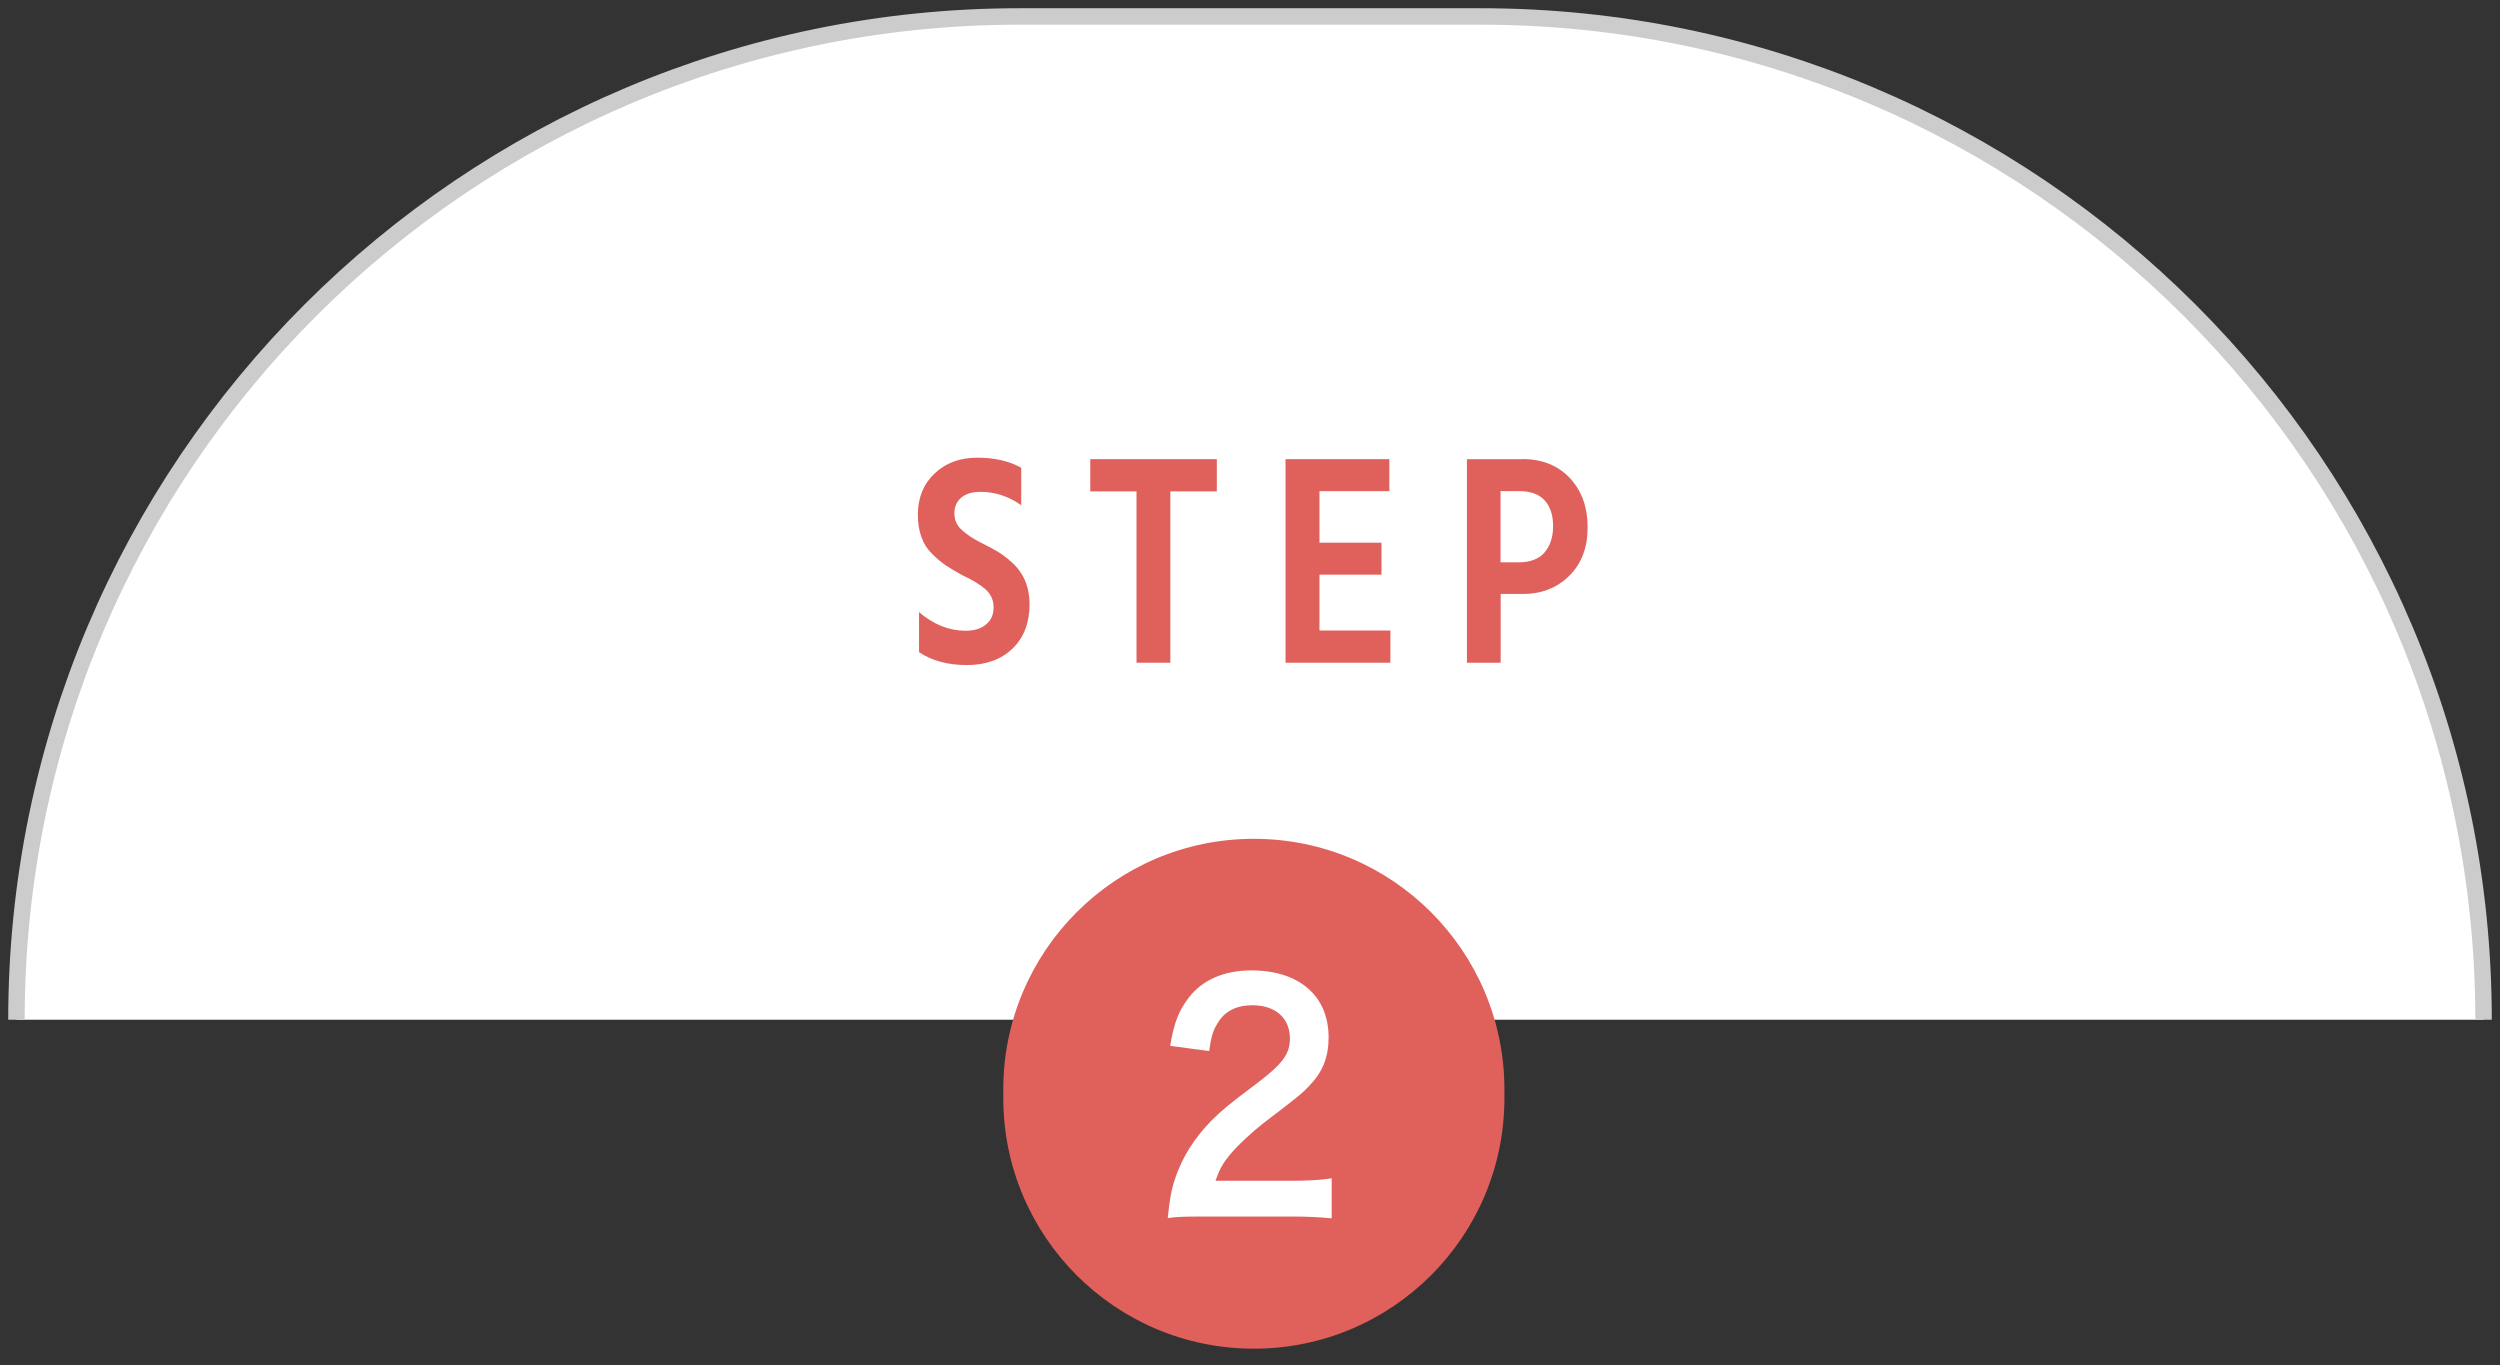 <svg width="152" height="83" viewBox="0 0 152 83" fill="none" xmlns="http://www.w3.org/2000/svg">
<rect x="0" y="0" width="152" height="83" fill="#333333" stroke="none"/>
<path d="M1 61C1 27.863 27.863 1 61 1H91C124.137 1 151 27.863 151 61V62H1V61Z" fill="white"/>
<path d="M1 62C1 28.311 28.311 1 62 1H90C123.689 1 151 28.311 151 62" stroke="#CCCCCC"/>
<path d="M61.35 34.035C61.072 33.807 60.838 33.643 60.645 33.529C60.453 33.415 60.119 33.237 59.642 32.995C59.158 32.753 58.767 32.489 58.475 32.219C58.176 31.948 58.027 31.614 58.027 31.215C58.027 30.816 58.162 30.496 58.439 30.261C58.717 30.019 59.115 29.905 59.628 29.905C60.503 29.905 61.322 30.175 62.09 30.716V28.438C61.357 28.032 60.461 27.826 59.414 27.826C58.368 27.826 57.5 28.146 56.824 28.787C56.148 29.428 55.806 30.261 55.806 31.286C55.806 32.312 56.091 33.102 56.66 33.664C56.952 33.949 57.222 34.184 57.486 34.362C57.749 34.54 58.084 34.739 58.496 34.967C59.137 35.266 59.614 35.558 59.934 35.843C60.254 36.135 60.411 36.498 60.411 36.932C60.411 37.367 60.261 37.709 59.955 37.965C59.656 38.221 59.236 38.349 58.703 38.349C57.706 38.349 56.76 37.972 55.877 37.217V39.653C56.66 40.172 57.628 40.436 58.781 40.436C59.934 40.436 60.866 40.101 61.556 39.439C62.247 38.777 62.596 37.872 62.596 36.74C62.596 35.608 62.183 34.704 61.343 34.042L61.35 34.035Z" fill="#E0605C"/>
<path d="M66.289 29.876H69.1V40.293H71.157V29.876H73.982V27.918H66.289V29.876Z" fill="#E0605C"/>
<path d="M80.224 34.939H83.995V32.995H80.224V29.862H84.472V27.918H78.16V40.293H84.536V38.335H80.224V34.939Z" fill="#E0605C"/>
<path d="M92.557 27.918H89.19V40.293H91.24V36.113H92.606C93.731 36.113 94.663 35.743 95.41 35.01C96.158 34.276 96.528 33.294 96.528 32.062C96.528 30.83 96.165 29.833 95.446 29.064C94.72 28.295 93.759 27.911 92.557 27.911V27.918ZM93.909 33.593C93.56 33.992 93.026 34.191 92.315 34.191H91.233V29.862H92.379C93.062 29.862 93.574 30.047 93.916 30.424C94.257 30.802 94.428 31.322 94.428 31.991C94.428 32.66 94.25 33.194 93.902 33.593H93.909Z" fill="#E0605C"/>
<path d="M91.469 66.234C91.469 57.821 84.648 51 76.234 51C67.821 51 61 57.821 61 66.234V66.766C61 75.179 67.821 82 76.234 82C84.648 82 91.469 75.179 91.469 66.766V66.234Z" fill="#E0605C"/>
<path d="M78.545 71.79H73.901C74.148 71.09 74.347 70.721 74.844 70.131C75.257 69.634 76.087 68.86 76.816 68.288C78.973 66.648 79.138 66.501 79.603 66.022C80.414 65.174 80.779 64.289 80.779 63.073C80.779 60.548 78.987 59 76.087 59C74.428 59 73.119 59.571 72.29 60.64C71.675 61.433 71.376 62.188 71.147 63.589L73.517 63.902C73.632 63.054 73.75 62.649 74.034 62.207C74.446 61.488 75.176 61.119 76.138 61.119C77.546 61.119 78.427 61.893 78.427 63.147C78.427 64.087 77.963 64.695 76.437 65.856C74.778 67.09 74.281 67.514 73.702 68.086C72.626 69.173 71.877 70.352 71.431 71.698C71.214 72.361 71.1 73.006 71 74.057C71.582 73.983 71.844 73.965 73.141 73.965H78.464C79.525 73.965 80.189 74.001 80.967 74.075V71.642C80.421 71.735 79.592 71.79 78.545 71.79Z" fill="white"/>
</svg>

